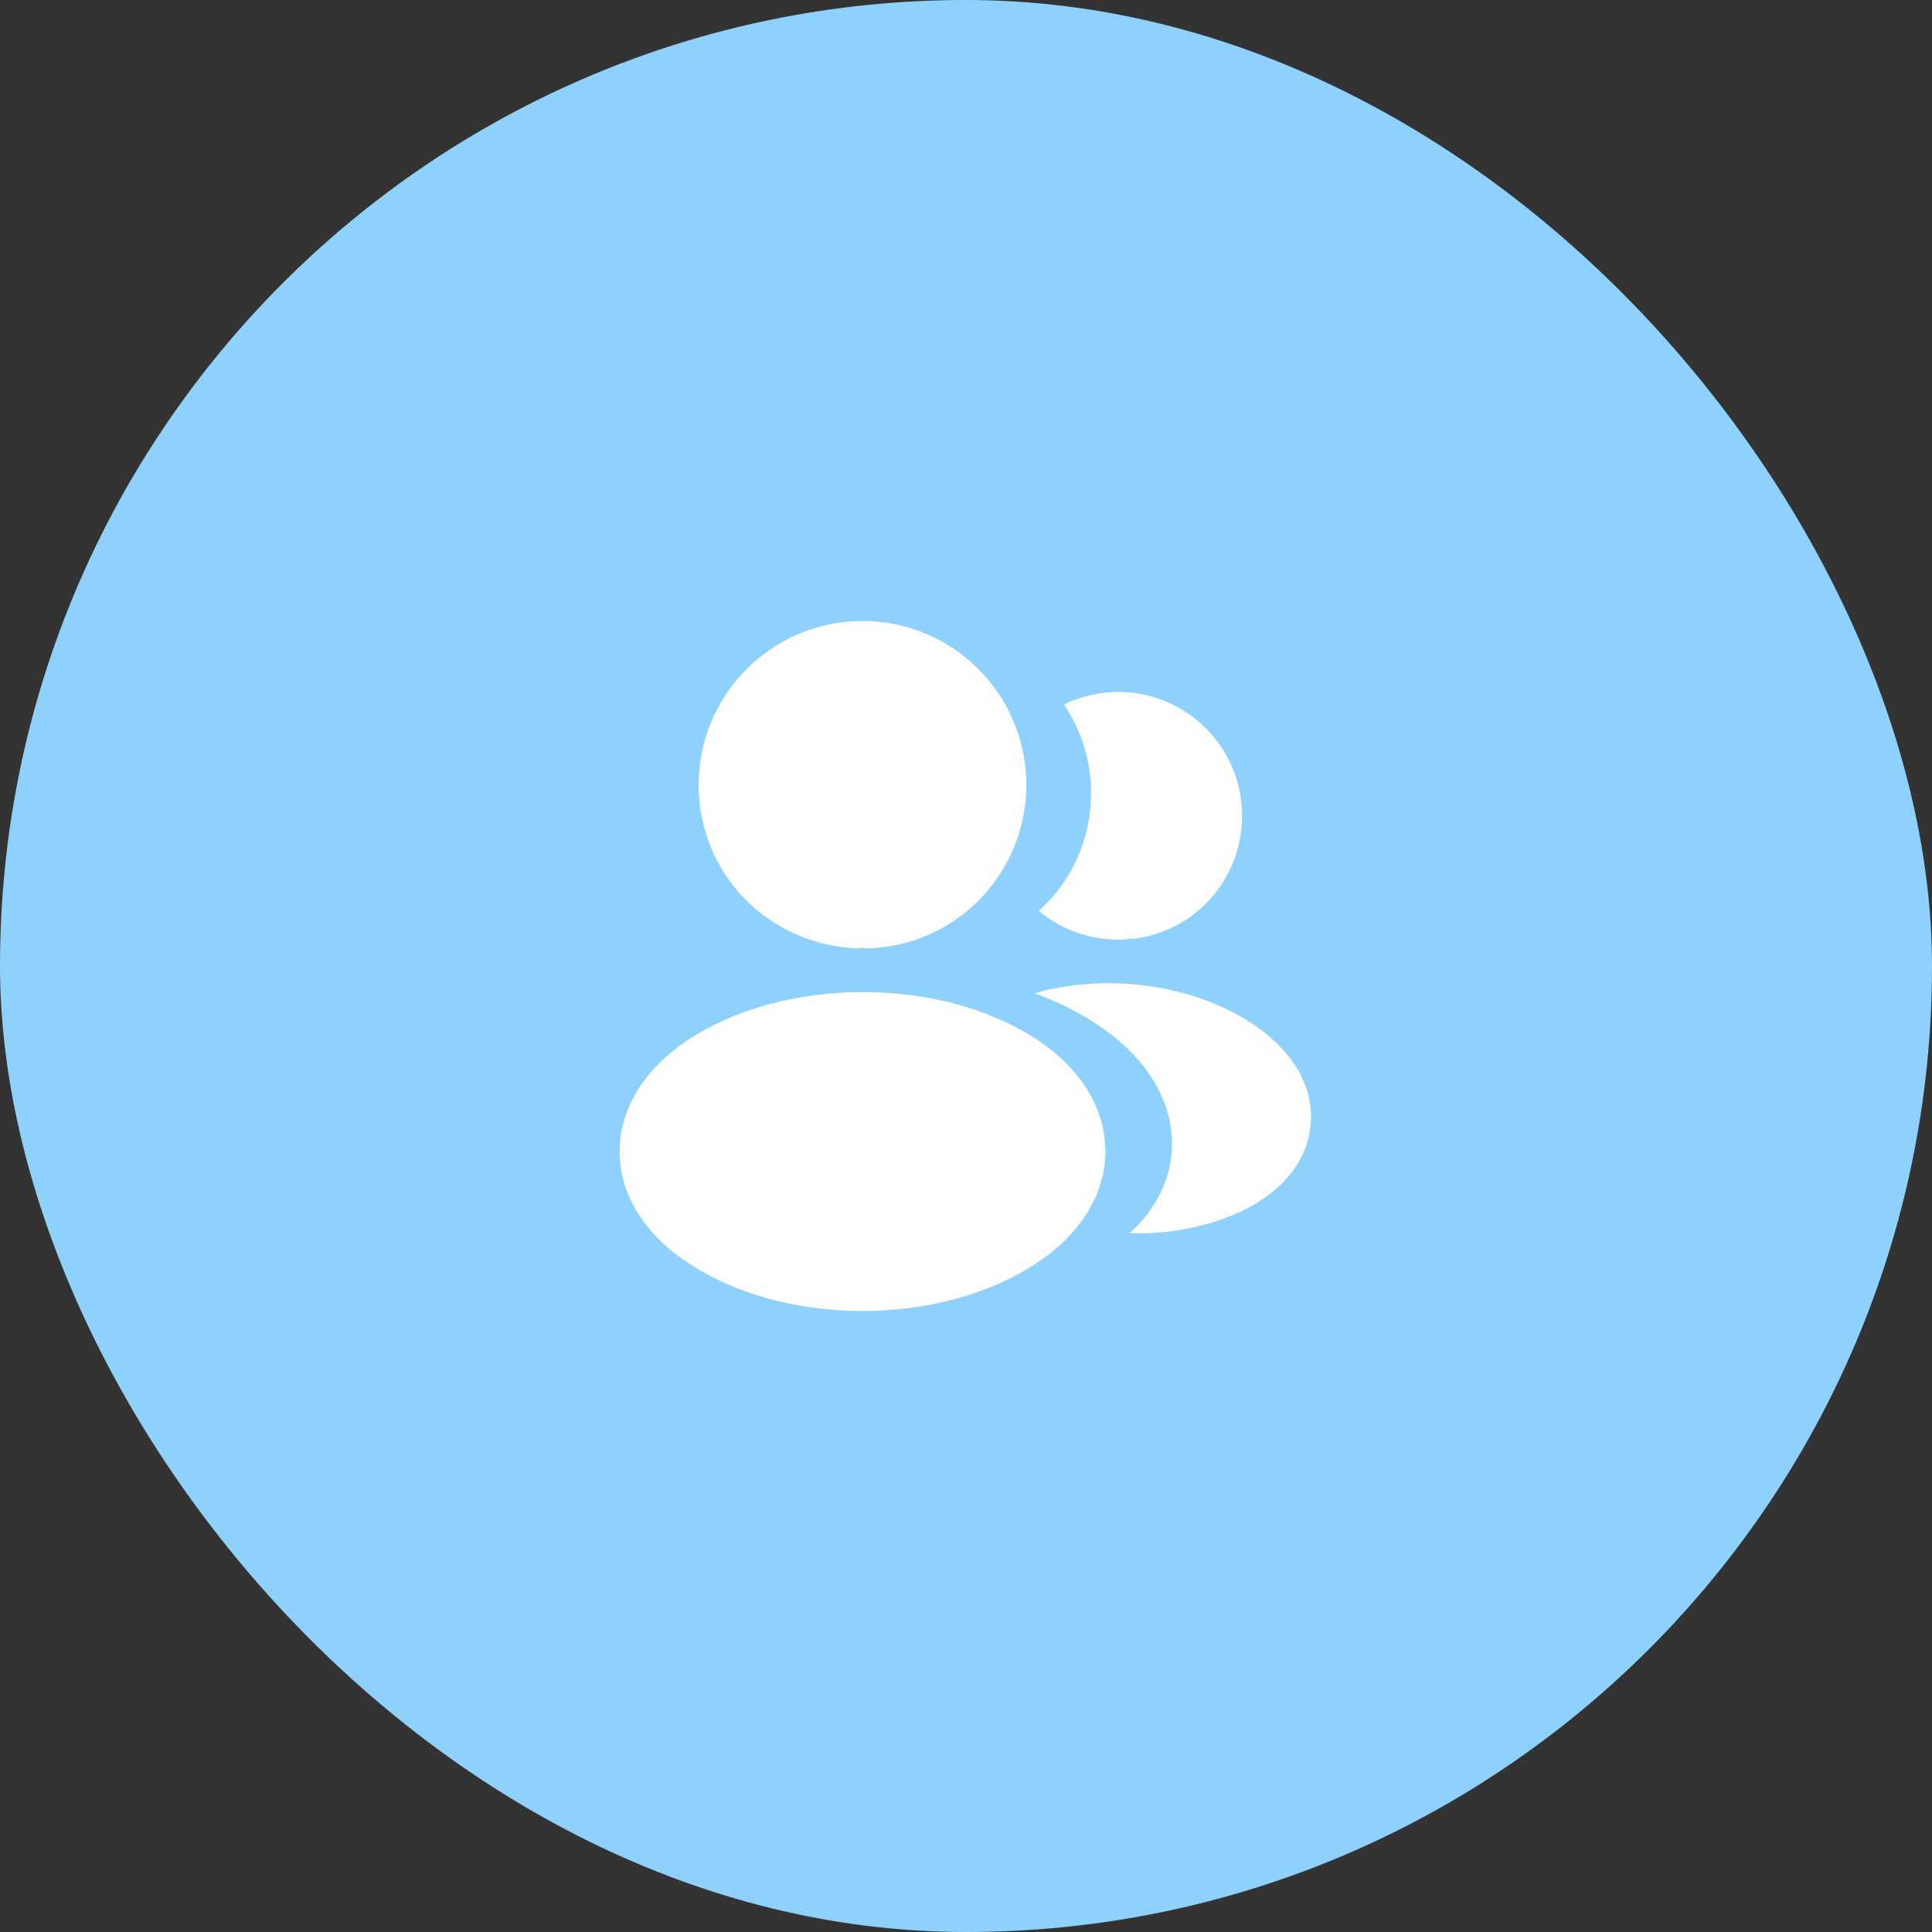 <?xml version="1.0" encoding="UTF-8"?> <svg xmlns="http://www.w3.org/2000/svg" width="56" height="56" viewBox="0 0 56 56" fill="none"><rect x="0" y="0" width="56" height="56" fill="#333333" stroke="none"/><rect width="56" height="56" rx="28" fill="#8ED1FD"></rect><path d="M25 18C22.38 18 20.25 20.13 20.25 22.75C20.25 25.32 22.26 27.4 24.88 27.49C24.96 27.48 25.04 27.48 25.1 27.49C25.12 27.49 25.13 27.49 25.15 27.49C25.16 27.49 25.16 27.49 25.17 27.49C27.73 27.4 29.74 25.32 29.75 22.75C29.75 20.13 27.62 18 25 18Z" fill="white"></path><path d="M30.08 30.15C27.29 28.29 22.74 28.29 19.93 30.15C18.66 31 17.96 32.15 17.96 33.38C17.96 34.61 18.66 35.75 19.92 36.59C21.32 37.53 23.16 38 25 38C26.84 38 28.68 37.53 30.08 36.59C31.34 35.74 32.04 34.6 32.04 33.36C32.03 32.13 31.34 30.99 30.08 30.15Z" fill="white"></path><path d="M35.99 23.34C36.15 25.28 34.77 26.98 32.86 27.21C32.85 27.21 32.85 27.21 32.84 27.21H32.81C32.75 27.21 32.69 27.21 32.64 27.23C31.67 27.28 30.78 26.97 30.11 26.4C31.14 25.48 31.73 24.1 31.61 22.6C31.54 21.79 31.26 21.05 30.84 20.42C31.22 20.23 31.66 20.11 32.11 20.07C34.07 19.9 35.82 21.36 35.99 23.34Z" fill="white"></path><path d="M37.99 32.59C37.91 33.56 37.29 34.4 36.25 34.97C35.25 35.52 33.99 35.78 32.74 35.75C33.46 35.1 33.88 34.29 33.96 33.43C34.06 32.19 33.47 31 32.29 30.05C31.62 29.52 30.84 29.1 29.99 28.79C32.2 28.15 34.98 28.58 36.69 29.96C37.61 30.7 38.08 31.63 37.99 32.59Z" fill="white"></path></svg> 